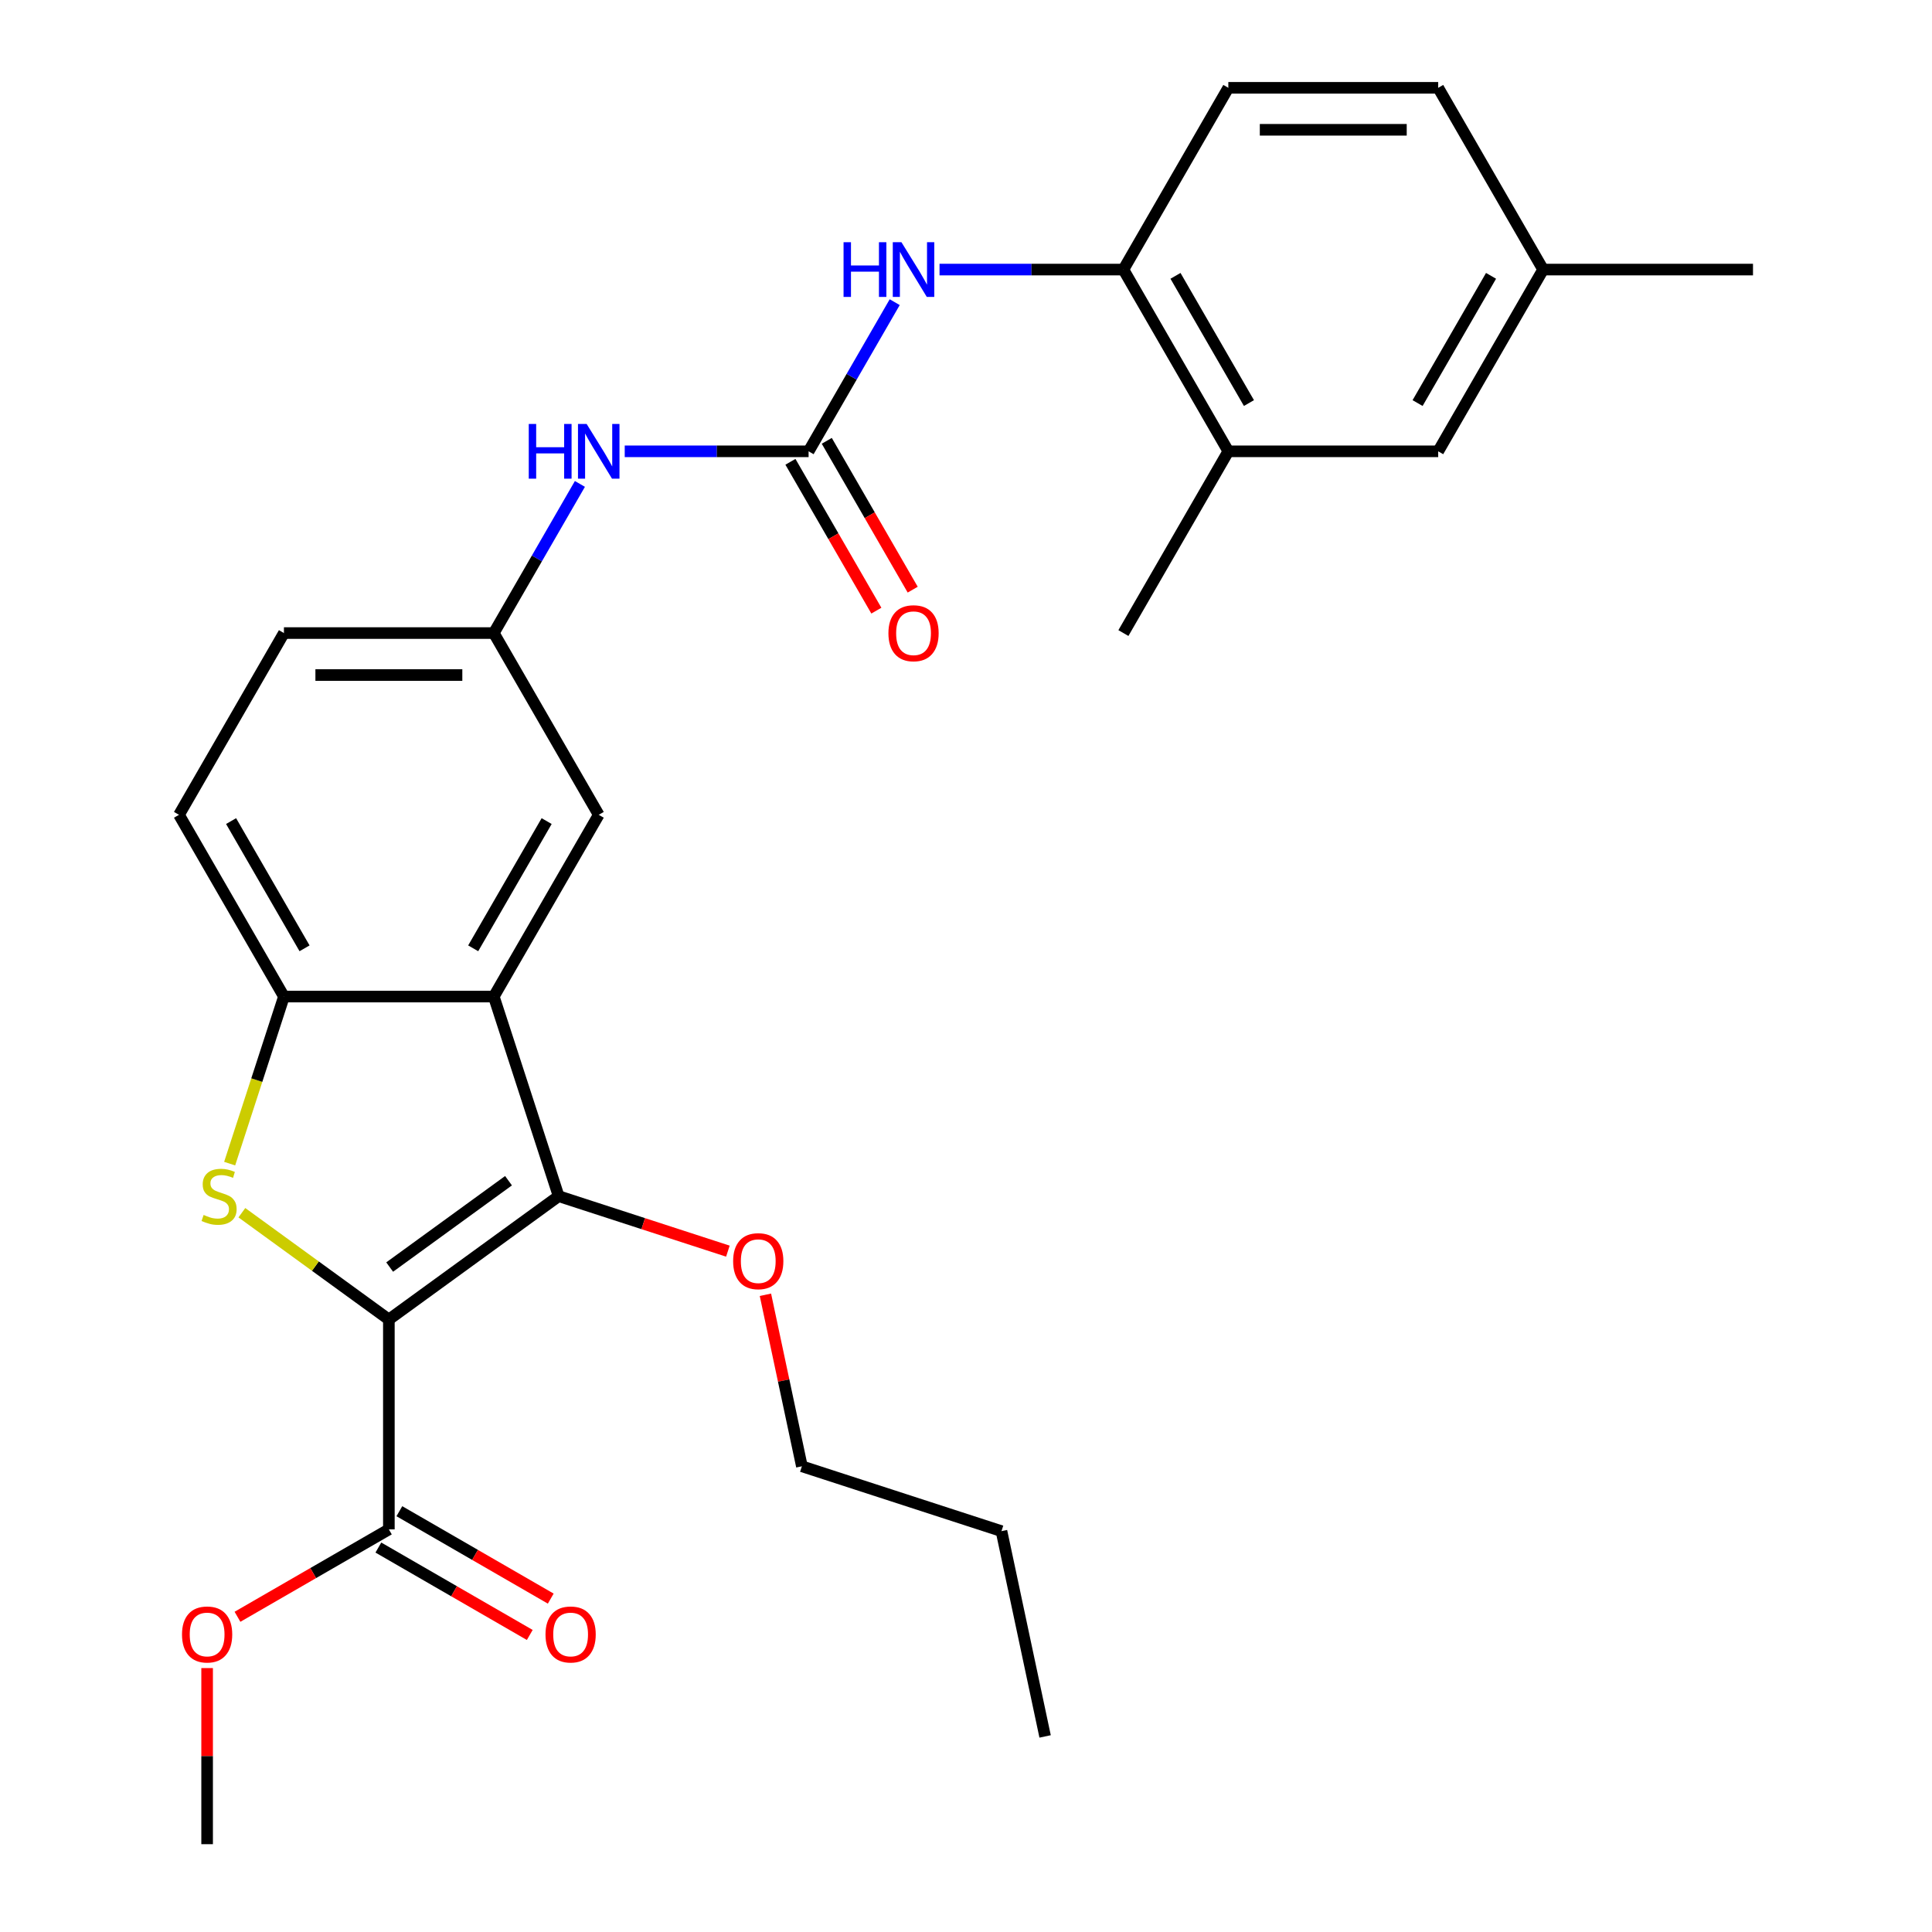 <?xml version='1.0' encoding='iso-8859-1'?>
<svg version='1.1' baseProfile='full'
              xmlns='http://www.w3.org/2000/svg'
                      xmlns:rdkit='http://www.rdkit.org/xml'
                      xmlns:xlink='http://www.w3.org/1999/xlink'
                  xml:space='preserve'
width='1000px' height='1000px' viewBox='0 0 1000 1000'>
<!-- END OF HEADER -->
<rect style='opacity:1.0;fill:#FFFFFF;stroke:none' width='1000' height='1000' x='0' y='0'> </rect>
<path class='bond-0' d='M 201.277,682.979 L 163.235,655.34' style='fill:none;fill-rule:evenodd;stroke:#000000;stroke-width:6px;stroke-linecap:butt;stroke-linejoin:miter;stroke-opacity:1' />
<path class='bond-0' d='M 163.235,655.34 L 125.192,627.701' style='fill:none;fill-rule:evenodd;stroke:#CCCC00;stroke-width:6px;stroke-linecap:butt;stroke-linejoin:miter;stroke-opacity:1' />
<path class='bond-1' d='M 201.277,682.979 L 289.158,619.13' style='fill:none;fill-rule:evenodd;stroke:#000000;stroke-width:6px;stroke-linecap:butt;stroke-linejoin:miter;stroke-opacity:1' />
<path class='bond-1' d='M 201.69,655.826 L 263.206,611.132' style='fill:none;fill-rule:evenodd;stroke:#000000;stroke-width:6px;stroke-linecap:butt;stroke-linejoin:miter;stroke-opacity:1' />
<path class='bond-5' d='M 201.277,682.979 L 201.277,791.606' style='fill:none;fill-rule:evenodd;stroke:#000000;stroke-width:6px;stroke-linecap:butt;stroke-linejoin:miter;stroke-opacity:1' />
<path class='bond-3' d='M 118.867,602.295 L 132.916,559.058' style='fill:none;fill-rule:evenodd;stroke:#CCCC00;stroke-width:6px;stroke-linecap:butt;stroke-linejoin:miter;stroke-opacity:1' />
<path class='bond-3' d='M 132.916,559.058 L 146.964,515.821' style='fill:none;fill-rule:evenodd;stroke:#000000;stroke-width:6px;stroke-linecap:butt;stroke-linejoin:miter;stroke-opacity:1' />
<path class='bond-2' d='M 289.158,619.13 L 255.591,515.821' style='fill:none;fill-rule:evenodd;stroke:#000000;stroke-width:6px;stroke-linecap:butt;stroke-linejoin:miter;stroke-opacity:1' />
<path class='bond-17' d='M 289.158,619.13 L 332.955,633.361' style='fill:none;fill-rule:evenodd;stroke:#000000;stroke-width:6px;stroke-linecap:butt;stroke-linejoin:miter;stroke-opacity:1' />
<path class='bond-17' d='M 332.955,633.361 L 376.752,647.592' style='fill:none;fill-rule:evenodd;stroke:#FF0000;stroke-width:6px;stroke-linecap:butt;stroke-linejoin:miter;stroke-opacity:1' />
<path class='bond-9' d='M 255.591,515.821 L 309.904,421.747' style='fill:none;fill-rule:evenodd;stroke:#000000;stroke-width:6px;stroke-linecap:butt;stroke-linejoin:miter;stroke-opacity:1' />
<path class='bond-9' d='M 244.923,490.847 L 282.942,424.996' style='fill:none;fill-rule:evenodd;stroke:#000000;stroke-width:6px;stroke-linecap:butt;stroke-linejoin:miter;stroke-opacity:1' />
<path class='bond-28' d='M 255.591,515.821 L 146.964,515.821' style='fill:none;fill-rule:evenodd;stroke:#000000;stroke-width:6px;stroke-linecap:butt;stroke-linejoin:miter;stroke-opacity:1' />
<path class='bond-15' d='M 146.964,515.821 L 92.651,421.747' style='fill:none;fill-rule:evenodd;stroke:#000000;stroke-width:6px;stroke-linecap:butt;stroke-linejoin:miter;stroke-opacity:1' />
<path class='bond-15' d='M 157.632,490.847 L 119.613,424.996' style='fill:none;fill-rule:evenodd;stroke:#000000;stroke-width:6px;stroke-linecap:butt;stroke-linejoin:miter;stroke-opacity:1' />
<path class='bond-4' d='M 418.53,233.601 L 370.945,233.601' style='fill:none;fill-rule:evenodd;stroke:#000000;stroke-width:6px;stroke-linecap:butt;stroke-linejoin:miter;stroke-opacity:1' />
<path class='bond-4' d='M 370.945,233.601 L 323.359,233.601' style='fill:none;fill-rule:evenodd;stroke:#0000FF;stroke-width:6px;stroke-linecap:butt;stroke-linejoin:miter;stroke-opacity:1' />
<path class='bond-6' d='M 418.53,233.601 L 440.815,195.002' style='fill:none;fill-rule:evenodd;stroke:#000000;stroke-width:6px;stroke-linecap:butt;stroke-linejoin:miter;stroke-opacity:1' />
<path class='bond-6' d='M 440.815,195.002 L 463.1,156.403' style='fill:none;fill-rule:evenodd;stroke:#0000FF;stroke-width:6px;stroke-linecap:butt;stroke-linejoin:miter;stroke-opacity:1' />
<path class='bond-12' d='M 409.123,239.032 L 431.362,277.551' style='fill:none;fill-rule:evenodd;stroke:#000000;stroke-width:6px;stroke-linecap:butt;stroke-linejoin:miter;stroke-opacity:1' />
<path class='bond-12' d='M 431.362,277.551 L 453.601,316.07' style='fill:none;fill-rule:evenodd;stroke:#FF0000;stroke-width:6px;stroke-linecap:butt;stroke-linejoin:miter;stroke-opacity:1' />
<path class='bond-12' d='M 427.938,228.17 L 450.176,266.688' style='fill:none;fill-rule:evenodd;stroke:#000000;stroke-width:6px;stroke-linecap:butt;stroke-linejoin:miter;stroke-opacity:1' />
<path class='bond-12' d='M 450.176,266.688 L 472.415,305.207' style='fill:none;fill-rule:evenodd;stroke:#FF0000;stroke-width:6px;stroke-linecap:butt;stroke-linejoin:miter;stroke-opacity:1' />
<path class='bond-13' d='M 195.846,801.013 L 235.025,823.633' style='fill:none;fill-rule:evenodd;stroke:#000000;stroke-width:6px;stroke-linecap:butt;stroke-linejoin:miter;stroke-opacity:1' />
<path class='bond-13' d='M 235.025,823.633 L 274.204,846.253' style='fill:none;fill-rule:evenodd;stroke:#FF0000;stroke-width:6px;stroke-linecap:butt;stroke-linejoin:miter;stroke-opacity:1' />
<path class='bond-13' d='M 206.709,782.199 L 245.888,804.818' style='fill:none;fill-rule:evenodd;stroke:#000000;stroke-width:6px;stroke-linecap:butt;stroke-linejoin:miter;stroke-opacity:1' />
<path class='bond-13' d='M 245.888,804.818 L 285.066,827.438' style='fill:none;fill-rule:evenodd;stroke:#FF0000;stroke-width:6px;stroke-linecap:butt;stroke-linejoin:miter;stroke-opacity:1' />
<path class='bond-18' d='M 201.277,791.606 L 162.099,814.226' style='fill:none;fill-rule:evenodd;stroke:#000000;stroke-width:6px;stroke-linecap:butt;stroke-linejoin:miter;stroke-opacity:1' />
<path class='bond-18' d='M 162.099,814.226 L 122.92,836.846' style='fill:none;fill-rule:evenodd;stroke:#FF0000;stroke-width:6px;stroke-linecap:butt;stroke-linejoin:miter;stroke-opacity:1' />
<path class='bond-7' d='M 486.299,139.528 L 533.884,139.528' style='fill:none;fill-rule:evenodd;stroke:#0000FF;stroke-width:6px;stroke-linecap:butt;stroke-linejoin:miter;stroke-opacity:1' />
<path class='bond-7' d='M 533.884,139.528 L 581.47,139.528' style='fill:none;fill-rule:evenodd;stroke:#000000;stroke-width:6px;stroke-linecap:butt;stroke-linejoin:miter;stroke-opacity:1' />
<path class='bond-10' d='M 581.47,139.528 L 635.783,233.601' style='fill:none;fill-rule:evenodd;stroke:#000000;stroke-width:6px;stroke-linecap:butt;stroke-linejoin:miter;stroke-opacity:1' />
<path class='bond-10' d='M 608.431,142.776 L 646.451,208.627' style='fill:none;fill-rule:evenodd;stroke:#000000;stroke-width:6px;stroke-linecap:butt;stroke-linejoin:miter;stroke-opacity:1' />
<path class='bond-16' d='M 581.47,139.528 L 635.783,45.455' style='fill:none;fill-rule:evenodd;stroke:#000000;stroke-width:6px;stroke-linecap:butt;stroke-linejoin:miter;stroke-opacity:1' />
<path class='bond-8' d='M 300.161,250.477 L 277.876,289.075' style='fill:none;fill-rule:evenodd;stroke:#0000FF;stroke-width:6px;stroke-linecap:butt;stroke-linejoin:miter;stroke-opacity:1' />
<path class='bond-8' d='M 277.876,289.075 L 255.591,327.674' style='fill:none;fill-rule:evenodd;stroke:#000000;stroke-width:6px;stroke-linecap:butt;stroke-linejoin:miter;stroke-opacity:1' />
<path class='bond-11' d='M 309.904,421.747 L 255.591,327.674' style='fill:none;fill-rule:evenodd;stroke:#000000;stroke-width:6px;stroke-linecap:butt;stroke-linejoin:miter;stroke-opacity:1' />
<path class='bond-14' d='M 635.783,233.601 L 744.409,233.601' style='fill:none;fill-rule:evenodd;stroke:#000000;stroke-width:6px;stroke-linecap:butt;stroke-linejoin:miter;stroke-opacity:1' />
<path class='bond-22' d='M 635.783,233.601 L 581.47,327.674' style='fill:none;fill-rule:evenodd;stroke:#000000;stroke-width:6px;stroke-linecap:butt;stroke-linejoin:miter;stroke-opacity:1' />
<path class='bond-29' d='M 255.591,327.674 L 146.964,327.674' style='fill:none;fill-rule:evenodd;stroke:#000000;stroke-width:6px;stroke-linecap:butt;stroke-linejoin:miter;stroke-opacity:1' />
<path class='bond-29' d='M 239.297,349.399 L 163.258,349.399' style='fill:none;fill-rule:evenodd;stroke:#000000;stroke-width:6px;stroke-linecap:butt;stroke-linejoin:miter;stroke-opacity:1' />
<path class='bond-30' d='M 744.409,233.601 L 798.723,139.528' style='fill:none;fill-rule:evenodd;stroke:#000000;stroke-width:6px;stroke-linecap:butt;stroke-linejoin:miter;stroke-opacity:1' />
<path class='bond-30' d='M 733.742,208.627 L 771.761,142.776' style='fill:none;fill-rule:evenodd;stroke:#000000;stroke-width:6px;stroke-linecap:butt;stroke-linejoin:miter;stroke-opacity:1' />
<path class='bond-19' d='M 92.651,421.747 L 146.964,327.674' style='fill:none;fill-rule:evenodd;stroke:#000000;stroke-width:6px;stroke-linecap:butt;stroke-linejoin:miter;stroke-opacity:1' />
<path class='bond-21' d='M 635.783,45.455 L 744.409,45.455' style='fill:none;fill-rule:evenodd;stroke:#000000;stroke-width:6px;stroke-linecap:butt;stroke-linejoin:miter;stroke-opacity:1' />
<path class='bond-21' d='M 652.077,67.18 L 728.115,67.18' style='fill:none;fill-rule:evenodd;stroke:#000000;stroke-width:6px;stroke-linecap:butt;stroke-linejoin:miter;stroke-opacity:1' />
<path class='bond-23' d='M 396.182,670.174 L 405.617,714.562' style='fill:none;fill-rule:evenodd;stroke:#FF0000;stroke-width:6px;stroke-linecap:butt;stroke-linejoin:miter;stroke-opacity:1' />
<path class='bond-23' d='M 405.617,714.562 L 415.053,758.951' style='fill:none;fill-rule:evenodd;stroke:#000000;stroke-width:6px;stroke-linecap:butt;stroke-linejoin:miter;stroke-opacity:1' />
<path class='bond-25' d='M 107.204,863.395 L 107.204,908.97' style='fill:none;fill-rule:evenodd;stroke:#FF0000;stroke-width:6px;stroke-linecap:butt;stroke-linejoin:miter;stroke-opacity:1' />
<path class='bond-25' d='M 107.204,908.97 L 107.204,954.545' style='fill:none;fill-rule:evenodd;stroke:#000000;stroke-width:6px;stroke-linecap:butt;stroke-linejoin:miter;stroke-opacity:1' />
<path class='bond-20' d='M 798.723,139.528 L 744.409,45.455' style='fill:none;fill-rule:evenodd;stroke:#000000;stroke-width:6px;stroke-linecap:butt;stroke-linejoin:miter;stroke-opacity:1' />
<path class='bond-24' d='M 798.723,139.528 L 907.349,139.528' style='fill:none;fill-rule:evenodd;stroke:#000000;stroke-width:6px;stroke-linecap:butt;stroke-linejoin:miter;stroke-opacity:1' />
<path class='bond-26' d='M 415.053,758.951 L 518.362,792.518' style='fill:none;fill-rule:evenodd;stroke:#000000;stroke-width:6px;stroke-linecap:butt;stroke-linejoin:miter;stroke-opacity:1' />
<path class='bond-27' d='M 518.362,792.518 L 540.947,898.771' style='fill:none;fill-rule:evenodd;stroke:#000000;stroke-width:6px;stroke-linecap:butt;stroke-linejoin:miter;stroke-opacity:1' />
<path  class='atom-1' d='M 105.397 628.85
Q 105.717 628.97, 107.037 629.53
Q 108.357 630.09, 109.797 630.45
Q 111.277 630.77, 112.717 630.77
Q 115.397 630.77, 116.957 629.49
Q 118.517 628.17, 118.517 625.89
Q 118.517 624.33, 117.717 623.37
Q 116.957 622.41, 115.757 621.89
Q 114.557 621.37, 112.557 620.77
Q 110.037 620.01, 108.517 619.29
Q 107.037 618.57, 105.957 617.05
Q 104.917 615.53, 104.917 612.97
Q 104.917 609.41, 107.317 607.21
Q 109.757 605.01, 114.557 605.01
Q 117.837 605.01, 121.557 606.57
L 120.637 609.65
Q 117.237 608.25, 114.677 608.25
Q 111.917 608.25, 110.397 609.41
Q 108.877 610.53, 108.917 612.49
Q 108.917 614.01, 109.677 614.93
Q 110.477 615.85, 111.597 616.37
Q 112.757 616.89, 114.677 617.49
Q 117.237 618.29, 118.757 619.09
Q 120.277 619.89, 121.357 621.53
Q 122.477 623.13, 122.477 625.89
Q 122.477 629.81, 119.837 631.93
Q 117.237 634.01, 112.877 634.01
Q 110.357 634.01, 108.437 633.45
Q 106.557 632.93, 104.317 632.01
L 105.397 628.85
' fill='#CCCC00'/>
<path  class='atom-7' d='M 436.623 125.368
L 440.463 125.368
L 440.463 137.408
L 454.943 137.408
L 454.943 125.368
L 458.783 125.368
L 458.783 153.688
L 454.943 153.688
L 454.943 140.608
L 440.463 140.608
L 440.463 153.688
L 436.623 153.688
L 436.623 125.368
' fill='#0000FF'/>
<path  class='atom-7' d='M 466.583 125.368
L 475.863 140.368
Q 476.783 141.848, 478.263 144.528
Q 479.743 147.208, 479.823 147.368
L 479.823 125.368
L 483.583 125.368
L 483.583 153.688
L 479.703 153.688
L 469.743 137.288
Q 468.583 135.368, 467.343 133.168
Q 466.143 130.968, 465.783 130.288
L 465.783 153.688
L 462.103 153.688
L 462.103 125.368
L 466.583 125.368
' fill='#0000FF'/>
<path  class='atom-9' d='M 273.684 219.441
L 277.524 219.441
L 277.524 231.481
L 292.004 231.481
L 292.004 219.441
L 295.844 219.441
L 295.844 247.761
L 292.004 247.761
L 292.004 234.681
L 277.524 234.681
L 277.524 247.761
L 273.684 247.761
L 273.684 219.441
' fill='#0000FF'/>
<path  class='atom-9' d='M 303.644 219.441
L 312.924 234.441
Q 313.844 235.921, 315.324 238.601
Q 316.804 241.281, 316.884 241.441
L 316.884 219.441
L 320.644 219.441
L 320.644 247.761
L 316.764 247.761
L 306.804 231.361
Q 305.644 229.441, 304.404 227.241
Q 303.204 225.041, 302.844 224.361
L 302.844 247.761
L 299.164 247.761
L 299.164 219.441
L 303.644 219.441
' fill='#0000FF'/>
<path  class='atom-13' d='M 459.843 327.754
Q 459.843 320.954, 463.203 317.154
Q 466.563 313.354, 472.843 313.354
Q 479.123 313.354, 482.483 317.154
Q 485.843 320.954, 485.843 327.754
Q 485.843 334.634, 482.443 338.554
Q 479.043 342.434, 472.843 342.434
Q 466.603 342.434, 463.203 338.554
Q 459.843 334.674, 459.843 327.754
M 472.843 339.234
Q 477.163 339.234, 479.483 336.354
Q 481.843 333.434, 481.843 327.754
Q 481.843 322.194, 479.483 319.394
Q 477.163 316.554, 472.843 316.554
Q 468.523 316.554, 466.163 319.354
Q 463.843 322.154, 463.843 327.754
Q 463.843 333.474, 466.163 336.354
Q 468.523 339.234, 472.843 339.234
' fill='#FF0000'/>
<path  class='atom-14' d='M 282.351 845.999
Q 282.351 839.199, 285.711 835.399
Q 289.071 831.599, 295.351 831.599
Q 301.631 831.599, 304.991 835.399
Q 308.351 839.199, 308.351 845.999
Q 308.351 852.879, 304.951 856.799
Q 301.551 860.679, 295.351 860.679
Q 289.111 860.679, 285.711 856.799
Q 282.351 852.919, 282.351 845.999
M 295.351 857.479
Q 299.671 857.479, 301.991 854.599
Q 304.351 851.679, 304.351 845.999
Q 304.351 840.439, 301.991 837.639
Q 299.671 834.799, 295.351 834.799
Q 291.031 834.799, 288.671 837.599
Q 286.351 840.399, 286.351 845.999
Q 286.351 851.719, 288.671 854.599
Q 291.031 857.479, 295.351 857.479
' fill='#FF0000'/>
<path  class='atom-18' d='M 379.468 652.778
Q 379.468 645.978, 382.828 642.178
Q 386.188 638.378, 392.468 638.378
Q 398.748 638.378, 402.108 642.178
Q 405.468 645.978, 405.468 652.778
Q 405.468 659.658, 402.068 663.578
Q 398.668 667.458, 392.468 667.458
Q 386.228 667.458, 382.828 663.578
Q 379.468 659.698, 379.468 652.778
M 392.468 664.258
Q 396.788 664.258, 399.108 661.378
Q 401.468 658.458, 401.468 652.778
Q 401.468 647.218, 399.108 644.418
Q 396.788 641.578, 392.468 641.578
Q 388.148 641.578, 385.788 644.378
Q 383.468 647.178, 383.468 652.778
Q 383.468 658.498, 385.788 661.378
Q 388.148 664.258, 392.468 664.258
' fill='#FF0000'/>
<path  class='atom-19' d='M 94.204 845.999
Q 94.204 839.199, 97.564 835.399
Q 100.924 831.599, 107.204 831.599
Q 113.484 831.599, 116.844 835.399
Q 120.204 839.199, 120.204 845.999
Q 120.204 852.879, 116.804 856.799
Q 113.404 860.679, 107.204 860.679
Q 100.964 860.679, 97.564 856.799
Q 94.204 852.919, 94.204 845.999
M 107.204 857.479
Q 111.524 857.479, 113.844 854.599
Q 116.204 851.679, 116.204 845.999
Q 116.204 840.439, 113.844 837.639
Q 111.524 834.799, 107.204 834.799
Q 102.884 834.799, 100.524 837.599
Q 98.204 840.399, 98.204 845.999
Q 98.204 851.719, 100.524 854.599
Q 102.884 857.479, 107.204 857.479
' fill='#FF0000'/>
</svg>
